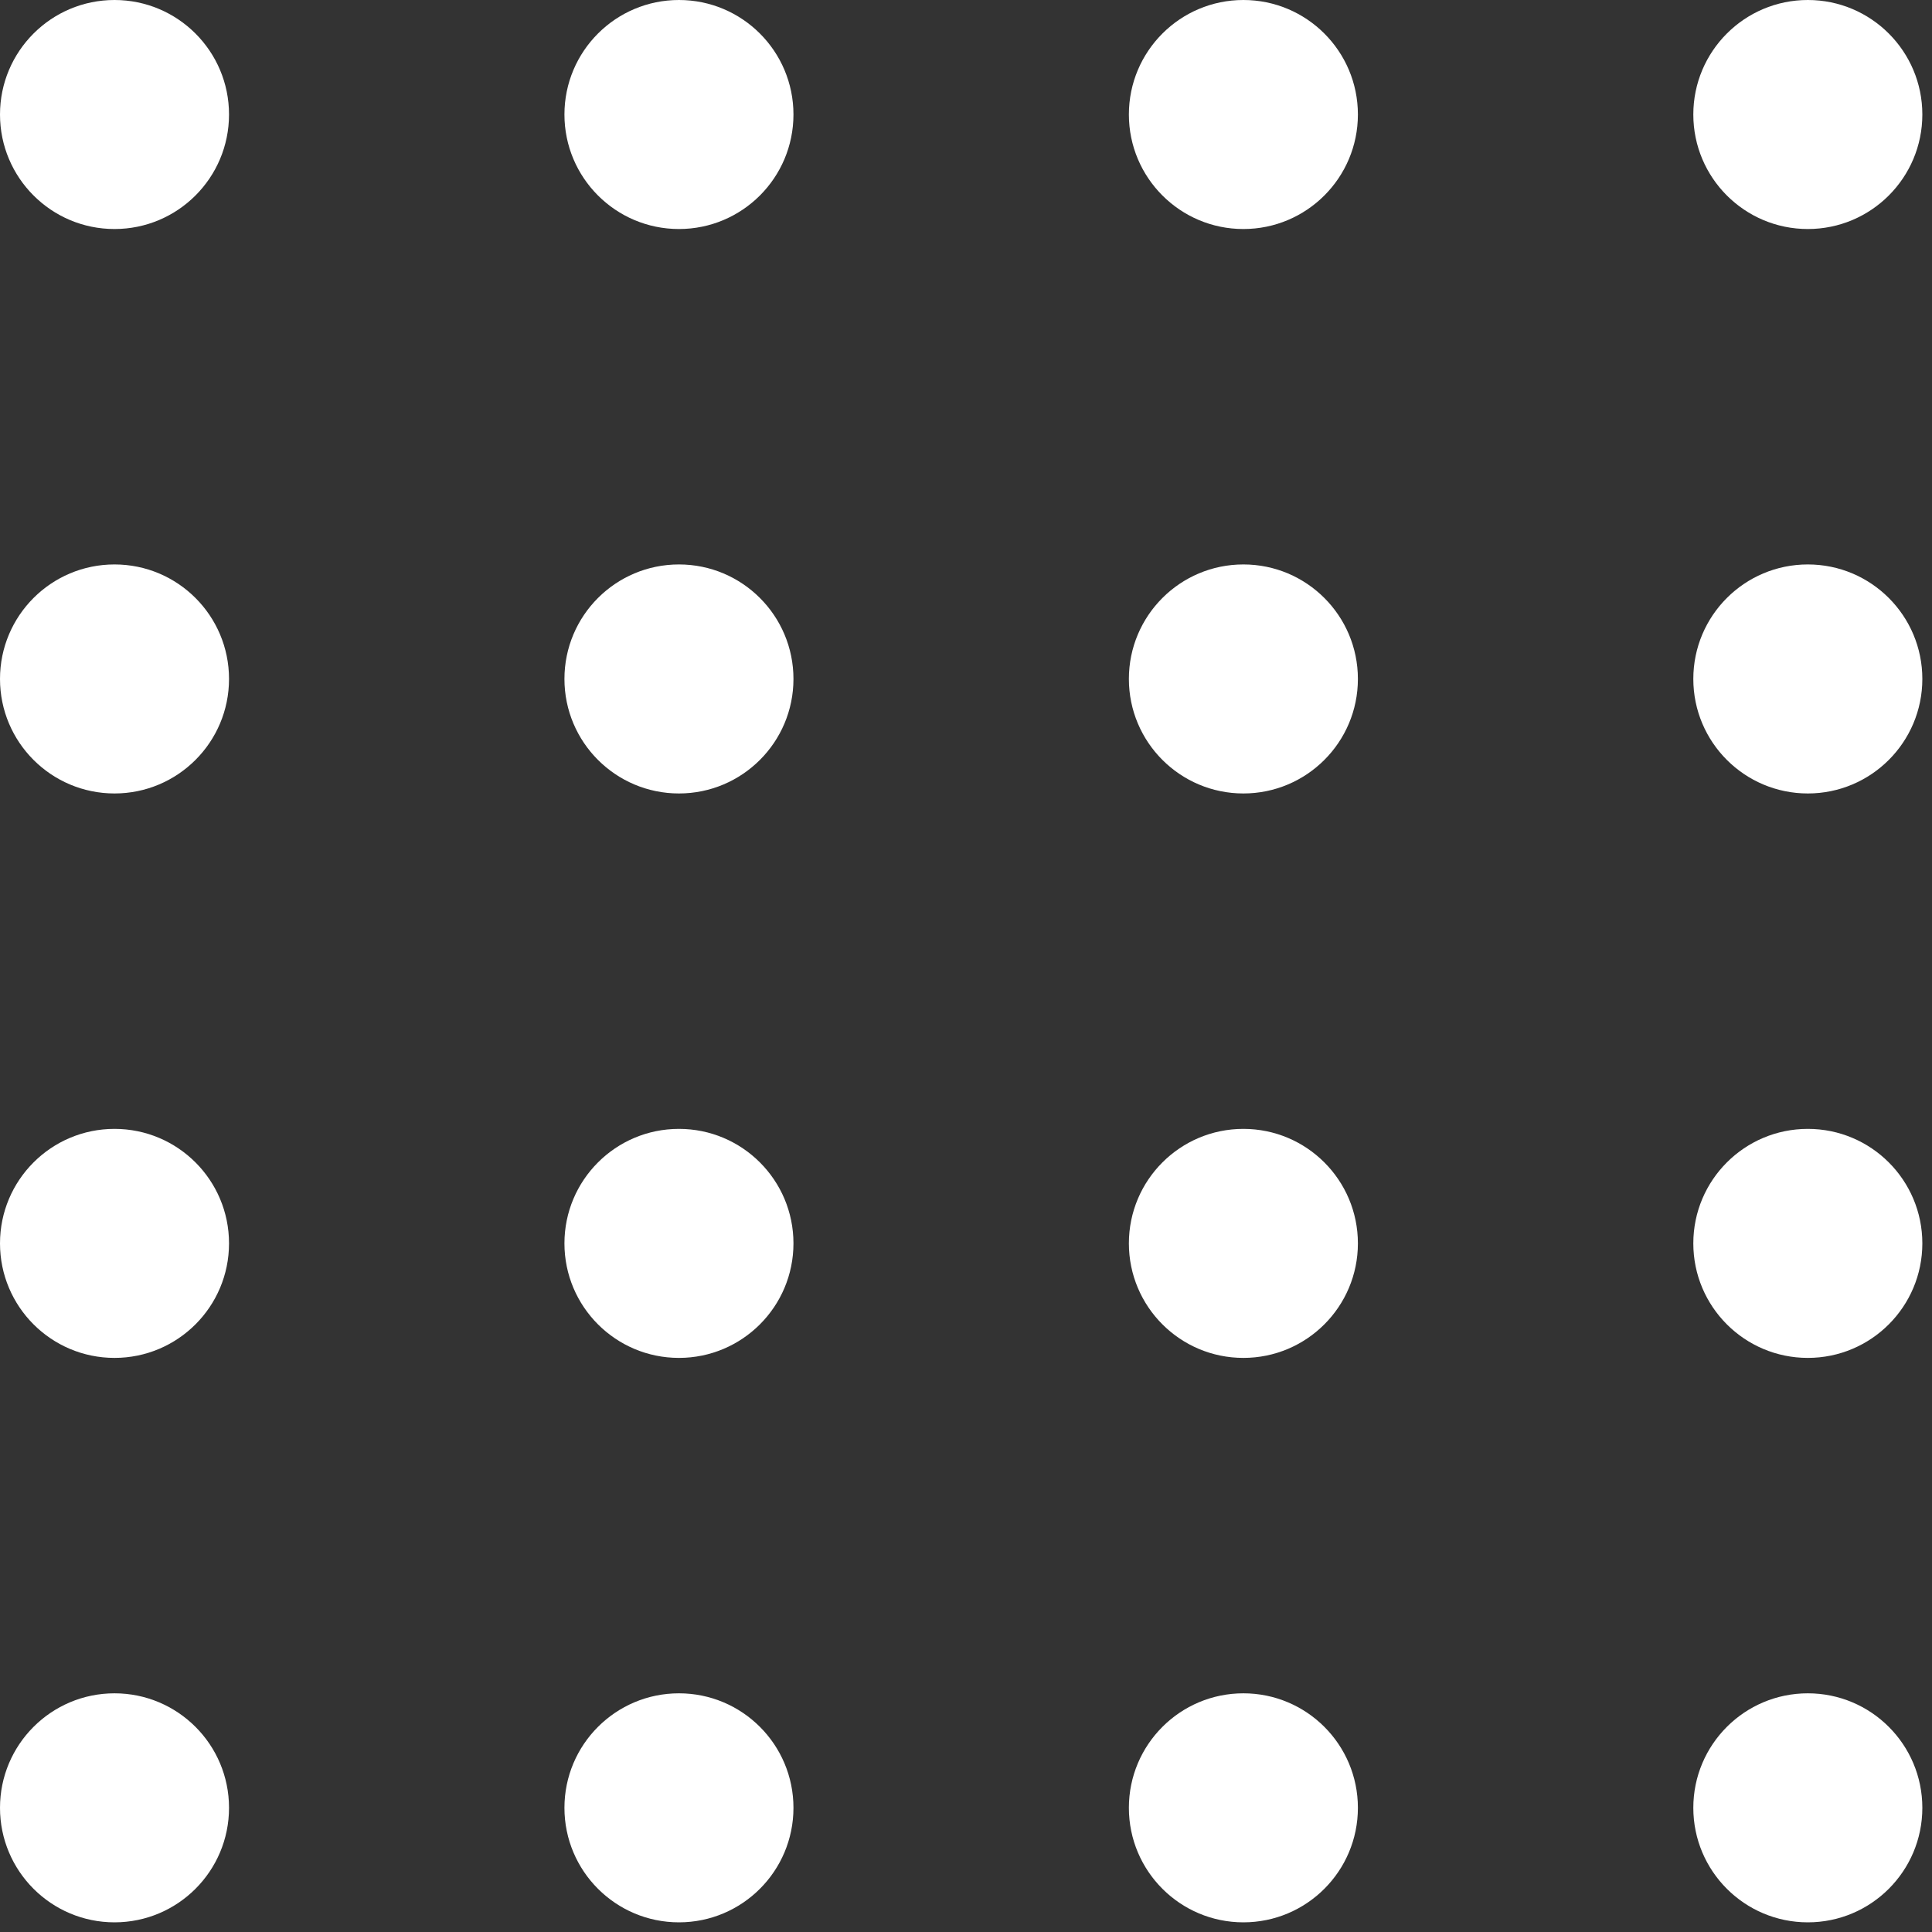 <svg width="144" height="144" viewBox="0 0 144 144" fill="none" xmlns="http://www.w3.org/2000/svg">
<rect x="0" y="0" width="144" height="144" fill="#333333" stroke="none"/>
<circle cx="8.535" cy="8.535" r="8.535" fill="white"/>
<circle cx="134.745" cy="8.535" r="8.535" fill="white"/>
<circle cx="92.675" cy="8.535" r="8.535" fill="white"/>
<circle cx="50.605" cy="8.535" r="8.535" fill="white"/>
<circle cx="8.535" cy="92.675" r="8.535" fill="white"/>
<circle cx="50.605" cy="92.675" r="8.535" fill="white"/>
<circle cx="134.745" cy="92.675" r="8.535" fill="white"/>
<circle cx="92.675" cy="92.675" r="8.535" fill="white"/>
<circle cx="8.535" cy="134.745" r="8.535" fill="white"/>
<circle cx="50.605" cy="134.745" r="8.535" fill="white"/>
<circle cx="134.745" cy="134.745" r="8.535" fill="white"/>
<circle cx="92.675" cy="134.745" r="8.535" fill="white"/>
<circle cx="8.535" cy="50.605" r="8.535" fill="white"/>
<circle cx="50.605" cy="50.605" r="8.535" fill="white"/>
<circle cx="134.745" cy="50.605" r="8.535" fill="white"/>
<circle cx="92.675" cy="50.605" r="8.535" fill="white"/>
</svg>
